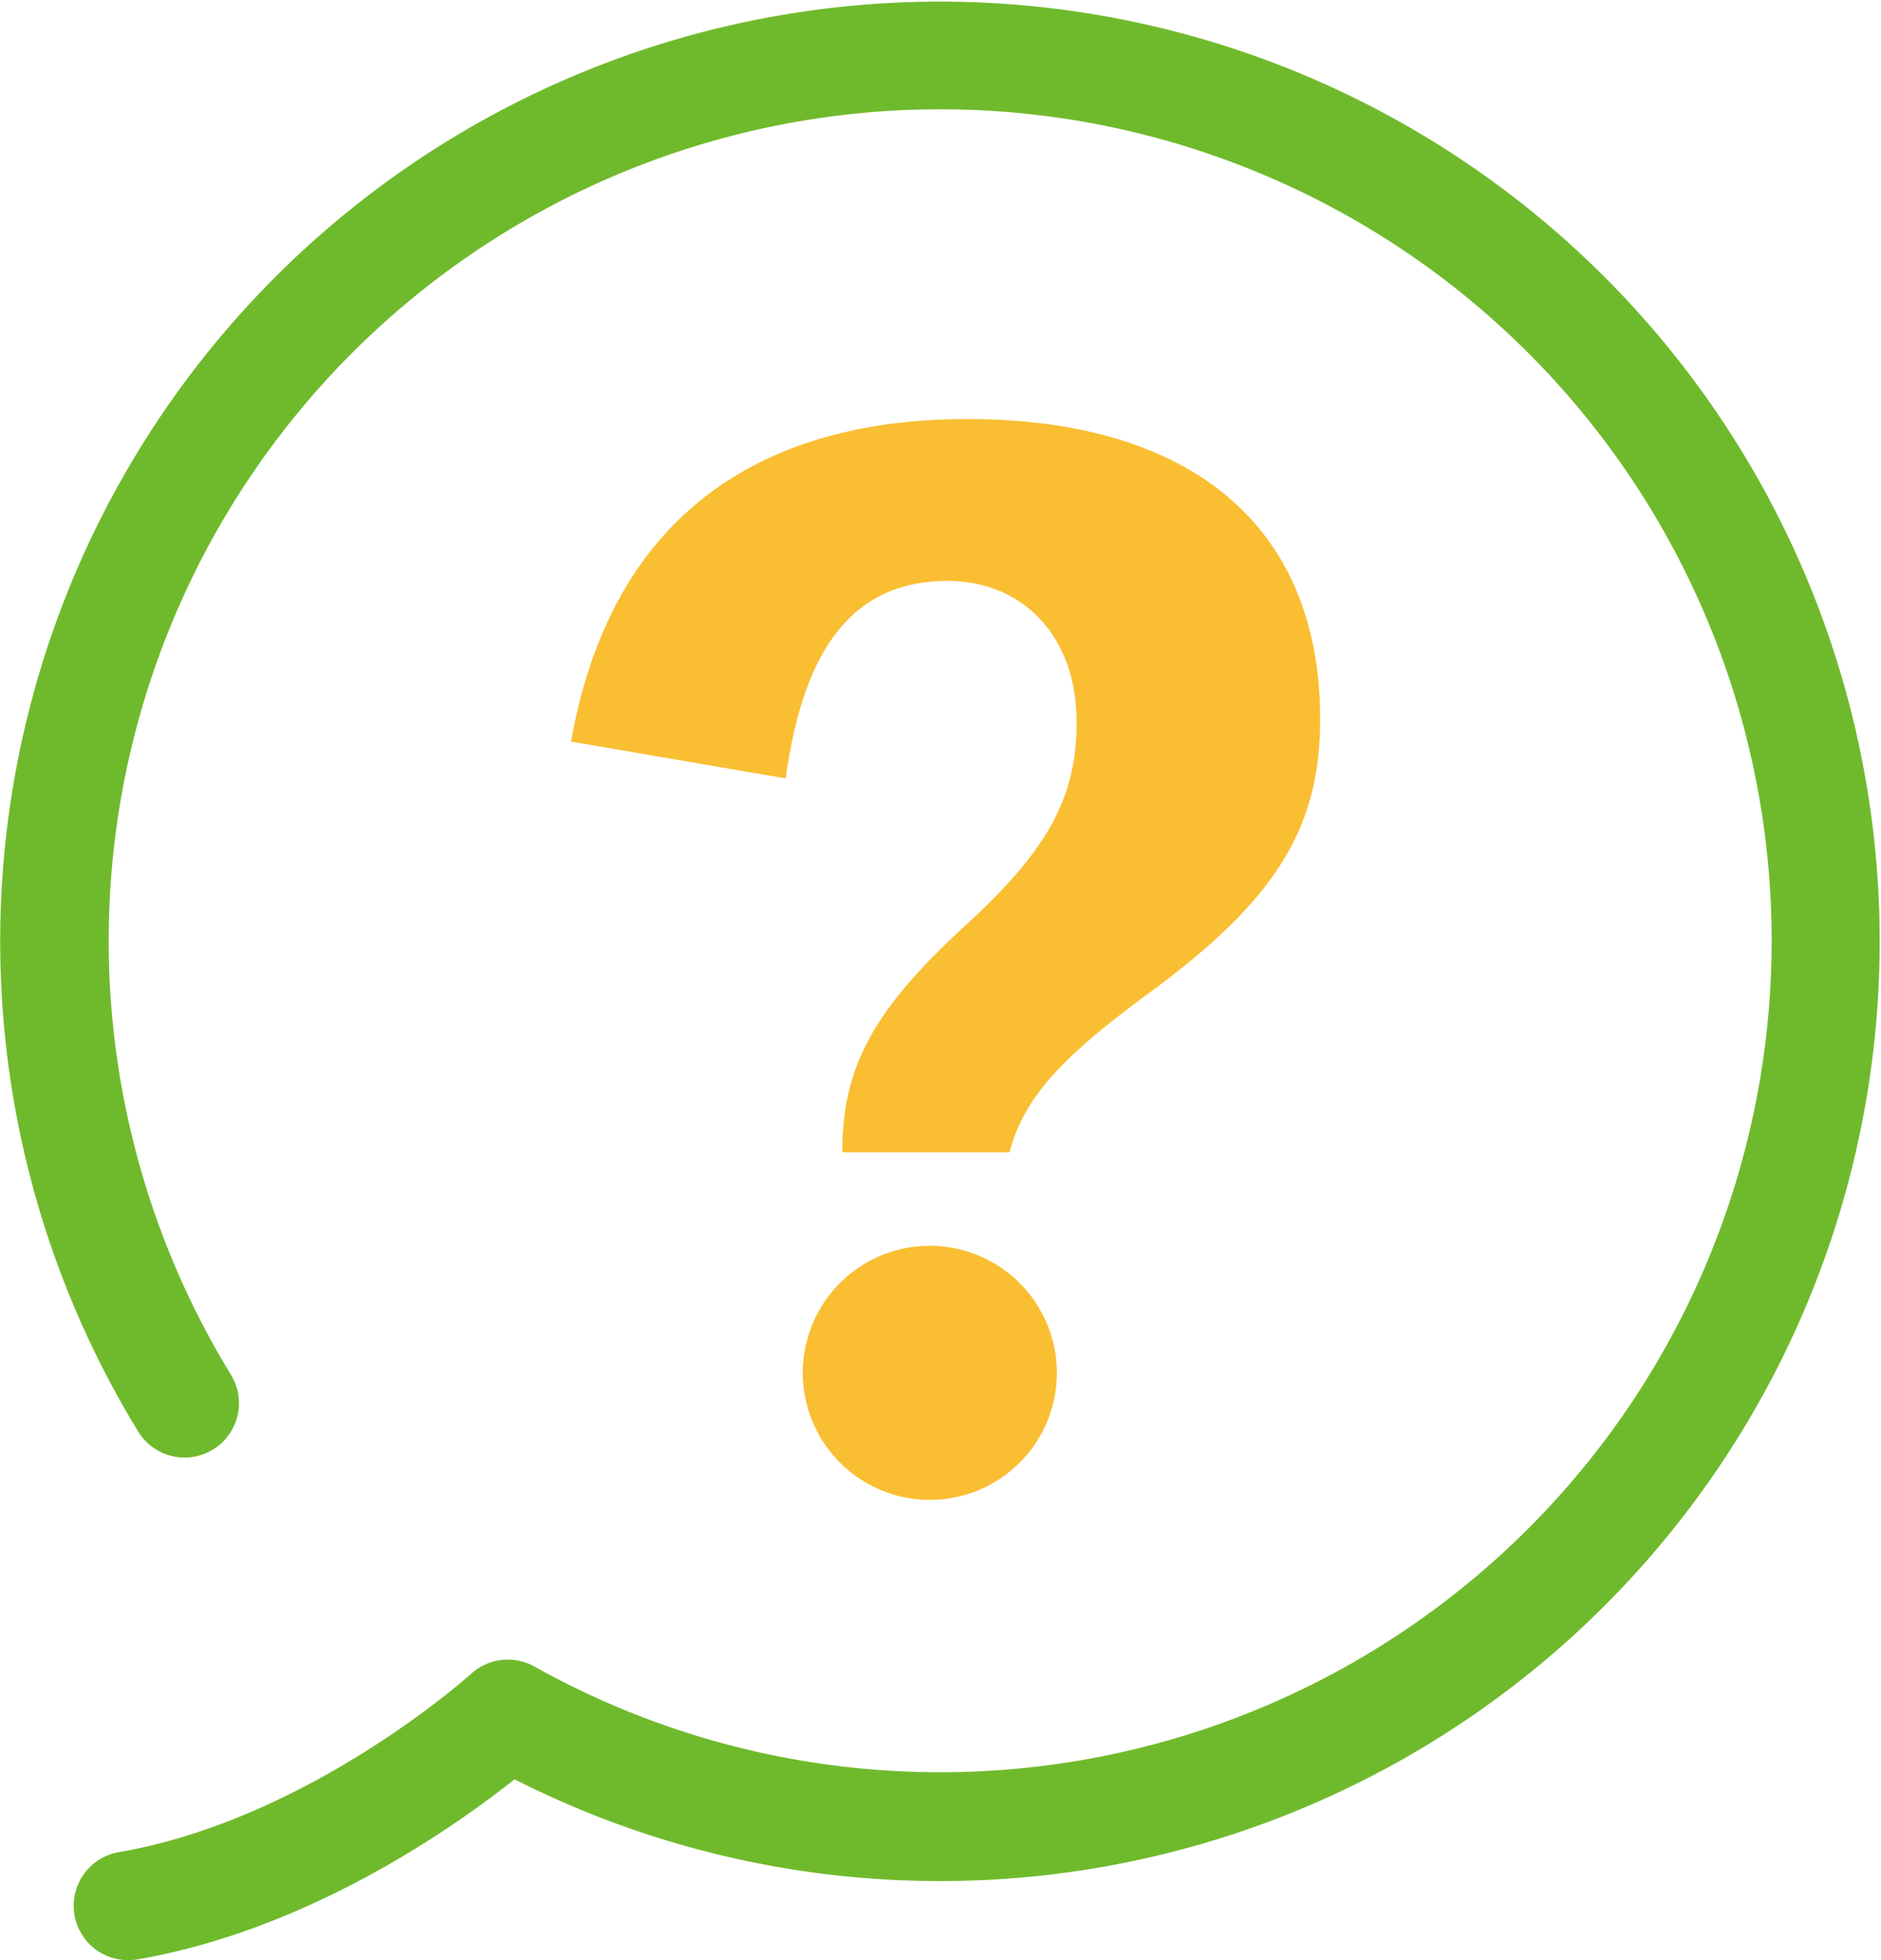 <svg xmlns="http://www.w3.org/2000/svg" width="113.462" height="118.237" viewBox="0 0 113.462 118.237"><g transform="translate(-1102.963 -2018)"><path d="M1137.413,2062.732c2.382-13.5,11.276-19.455,23.9-19.455,13.182,0,21.281,6.194,21.281,18.105,0,6.512-2.62,10.879-10.323,16.517-5.4,3.971-7.544,6.353-8.417,9.609h-10.085c0-5.082,1.826-8.5,7.226-13.5,5.162-4.685,6.909-7.861,6.909-12.467,0-5.162-3.256-8.5-7.782-8.5-5.956,0-8.735,4.447-9.768,11.911Zm29.3,38.037a7.663,7.663,0,1,1-7.624-7.623A7.677,7.677,0,0,1,1166.715,2100.769Z" fill="#fabe32"/><path d="M1110.683,2136.237a3.281,3.281,0,0,1-.553-6.514c11.5-1.983,21.16-10.675,21.257-10.763a3.281,3.281,0,0,1,3.812-.435,50.155,50.155,0,1,0-18.306-17.6,3.28,3.28,0,1,1-5.593,3.429,56.685,56.685,0,1,1,22.7,20.973c-3.649,2.9-12.418,9.084-22.756,10.867A3.36,3.36,0,0,1,1110.683,2136.237Z" fill="#6fba2c"/></g></svg>